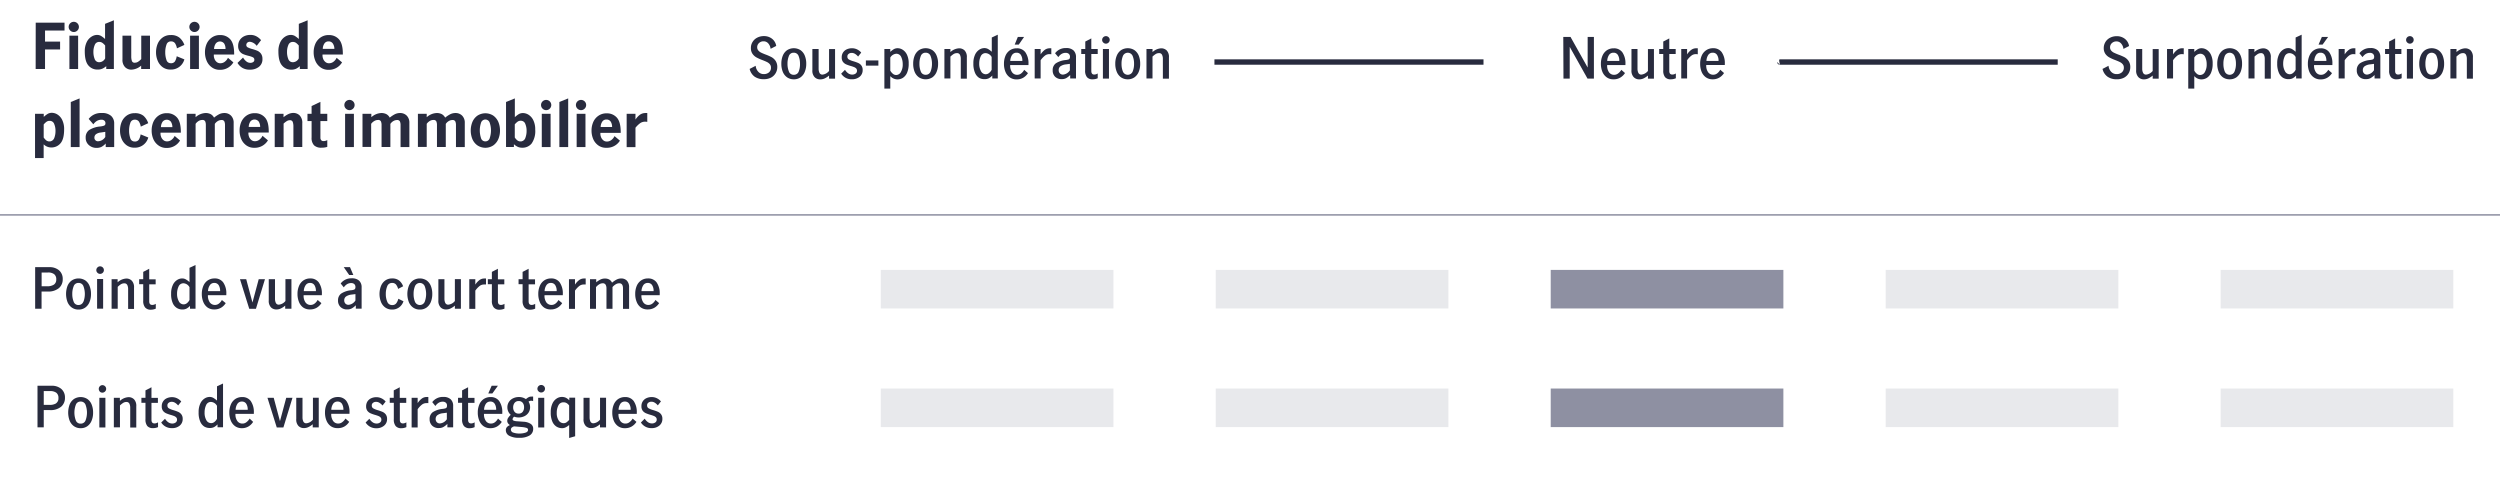 <svg xmlns="http://www.w3.org/2000/svg" viewBox="0 0 800 156.18"><defs><style>.cls-1{fill:#282b3e;}.cls-2{fill:#e8e9ec;}.cls-3{fill:#8e90a2;}.cls-4{fill:none;stroke:#8e90a2;stroke-linecap:round;stroke-linejoin:round;stroke-width:0.5px;}</style></defs><g id="_16" data-name="16"><path class="cls-1" d="M11.43,7.25h9.22V9.77H14.41v3.54h4.82v2.52H14.41v6.24h-3Z"/><path class="cls-1" d="M22.46,9.76a1.61,1.61,0,0,1,0-2.31,1.64,1.64,0,0,1,2.79,1.16,1.58,1.58,0,0,1-.48,1.15,1.61,1.61,0,0,1-2.31,0Zm-.25,1.65H25V22.07H22.21Z"/><path class="cls-1" d="M28.28,20.94c-.77-.9-1.15-2.39-1.15-4.47a6.61,6.61,0,0,1,.62-3,4.21,4.21,0,0,1,1.52-1.73A3.42,3.42,0,0,1,31,11.17a2.7,2.7,0,0,1,1.31.31,8.63,8.63,0,0,1,1.31,1V7.63l2.82-1.14V22.07H34v-.9A5,5,0,0,1,32.7,22a3.48,3.48,0,0,1-1.45.26A3.73,3.73,0,0,1,28.28,20.94Zm5.37-2.27v-4.1a4.63,4.63,0,0,0-.88-.85,1.74,1.74,0,0,0-1-.31,1.49,1.49,0,0,0-1.46,1,5.5,5.5,0,0,0-.42,2.18,6.12,6.12,0,0,0,.41,2.32,1.51,1.51,0,0,0,1.53,1A2.15,2.15,0,0,0,33.65,18.67Z"/><path class="cls-1" d="M40.05,21.51A3.29,3.29,0,0,1,39.19,19V11.41H42V18a4.64,4.64,0,0,0,.2,1.5.88.88,0,0,0,1,.56,1.81,1.81,0,0,0,1-.31,5.17,5.17,0,0,0,1-.85V11.41H48V22.07H45.17V21A5,5,0,0,1,42,22.29,2.81,2.81,0,0,1,40.05,21.51Z"/><path class="cls-1" d="M52.07,21.51a4.8,4.8,0,0,1-1.6-2.05,6.86,6.86,0,0,1-.54-2.73A7.1,7.1,0,0,1,50.46,14,4.76,4.76,0,0,1,52.05,12a4.21,4.21,0,0,1,2.56-.78,4.25,4.25,0,0,1,2.82.83A5.44,5.44,0,0,1,59,14.37l-2.38,1.1a4.36,4.36,0,0,0-.6-1.62,1.52,1.52,0,0,0-1.36-.6,1.41,1.41,0,0,0-1.39,1.06,7,7,0,0,0-.39,2.42,7.29,7.29,0,0,0,.38,2.43,1.4,1.4,0,0,0,1.4,1.07A1.47,1.47,0,0,0,56,19.62,4.58,4.58,0,0,0,56.55,18L59,19a4.4,4.4,0,0,1-4.36,3.26A4.17,4.17,0,0,1,52.07,21.51Z"/><path class="cls-1" d="M61.08,9.76a1.61,1.61,0,0,1,0-2.31,1.64,1.64,0,0,1,2.79,1.16,1.58,1.58,0,0,1-.48,1.15,1.61,1.61,0,0,1-2.31,0Zm-.25,1.65h2.82V22.07H60.83Z"/><path class="cls-1" d="M67.73,21.51a4.8,4.8,0,0,1-1.6-2.05,6.86,6.86,0,0,1-.54-2.73A6.76,6.76,0,0,1,66.14,14,4.89,4.89,0,0,1,67.79,12a4.43,4.43,0,0,1,2.64-.78,4.17,4.17,0,0,1,3.28,1.39c.81.93,1.22,2.46,1.22,4.59v.26h-6.5a3,3,0,0,0,.18,1.31,2.38,2.38,0,0,0,.73,1.06,1.74,1.74,0,0,0,1.17.41,2.25,2.25,0,0,0,1.43-.49,3.18,3.18,0,0,0,1-1.25l1.74,1.46a4.88,4.88,0,0,1-4.38,2.38A4.17,4.17,0,0,1,67.73,21.51Zm4-7.58A1.69,1.69,0,0,0,69,14a3.26,3.26,0,0,0-.5,1.68h3.66A3.11,3.11,0,0,0,71.73,13.93Z"/><path class="cls-1" d="M77.6,21.74A4.59,4.59,0,0,1,76,20.13l1.78-1.72a4.07,4.07,0,0,0,1,1.2,2,2,0,0,0,1.35.5,1.63,1.63,0,0,0,.87-.24.8.8,0,0,0,.39-.74.83.83,0,0,0-.46-.79,6.73,6.73,0,0,0-1.46-.49,10.62,10.62,0,0,1-1.67-.54,2.7,2.7,0,0,1-1.12-.91,2.78,2.78,0,0,1-.47-1.69,3.38,3.38,0,0,1,.54-1.92,3.48,3.48,0,0,1,1.42-1.21,4.56,4.56,0,0,1,1.92-.41,4,4,0,0,1,2,.48,4.88,4.88,0,0,1,1.45,1.2l-1.4,1.82A3.16,3.16,0,0,0,80,13.37a1.19,1.19,0,0,0-.88.3,1,1,0,0,0-.3.72.81.81,0,0,0,.46.77,7.1,7.1,0,0,0,1.44.53,12.74,12.74,0,0,1,1.67.57,3,3,0,0,1,1.12.91,2.77,2.77,0,0,1,.47,1.68,3,3,0,0,1-1.15,2.56,4.51,4.51,0,0,1-2.83.88A4.59,4.59,0,0,1,77.6,21.74Z"/><path class="cls-1" d="M90.24,20.94c-.77-.9-1.15-2.39-1.15-4.47a6.49,6.49,0,0,1,.62-3,4.21,4.21,0,0,1,1.52-1.73A3.42,3.42,0,0,1,93,11.17a2.7,2.7,0,0,1,1.31.31,8.63,8.63,0,0,1,1.31,1V7.63l2.82-1.14V22.07h-2.5v-.9a5,5,0,0,1-1.27.86,3.48,3.48,0,0,1-1.45.26A3.72,3.72,0,0,1,90.24,20.94Zm5.37-2.27v-4.1a4.94,4.94,0,0,0-.88-.85,1.74,1.74,0,0,0-1-.31,1.49,1.49,0,0,0-1.46,1,5.5,5.5,0,0,0-.42,2.18,5.93,5.93,0,0,0,.41,2.32,1.51,1.51,0,0,0,1.53,1A2.15,2.15,0,0,0,95.61,18.67Z"/><path class="cls-1" d="M102.51,21.51a4.8,4.8,0,0,1-1.6-2.05,6.86,6.86,0,0,1-.54-2.73,6.76,6.76,0,0,1,.55-2.73A4.81,4.81,0,0,1,102.57,12a4.43,4.43,0,0,1,2.64-.78,4.18,4.18,0,0,1,3.28,1.39c.81.93,1.22,2.46,1.22,4.59v.26h-6.5a3,3,0,0,0,.18,1.31,2.38,2.38,0,0,0,.73,1.06,1.71,1.71,0,0,0,1.17.41,2.25,2.25,0,0,0,1.43-.49,3.18,3.18,0,0,0,1-1.25l1.74,1.46a4.88,4.88,0,0,1-4.38,2.38A4.15,4.15,0,0,1,102.51,21.51Zm4-7.58a1.55,1.55,0,0,0-1.38-.68,1.51,1.51,0,0,0-1.34.7,3.17,3.17,0,0,0-.5,1.68H107A3.11,3.11,0,0,0,106.51,13.93Z"/><path class="cls-1" d="M14,36.41v1a8.63,8.63,0,0,1,1.31-1,2.7,2.7,0,0,1,1.31-.31,3.42,3.42,0,0,1,1.76.54,4.21,4.21,0,0,1,1.52,1.73,6.61,6.61,0,0,1,.62,3c0,2.08-.38,3.57-1.15,4.47a3.73,3.73,0,0,1-3,1.35,3.46,3.46,0,0,1-2.4-1v4.4H11.21V36.41Zm3.35,7.8a6.34,6.34,0,0,0,.41-2.36,5.5,5.5,0,0,0-.42-2.18,1.49,1.49,0,0,0-1.46-1,1.65,1.65,0,0,0-1,.3,5.4,5.4,0,0,0-.9.86V44a4.2,4.2,0,0,0,.82.92,1.65,1.65,0,0,0,2.53-.68Z"/><path class="cls-1" d="M22.65,32.63l2.82-1.14V47.07H22.65Z"/><path class="cls-1" d="M28.42,46.41a3,3,0,0,1-1-2.34,2.87,2.87,0,0,1,1.11-2.46,8,8,0,0,1,3.55-1.14,5.56,5.56,0,0,0,1.06-.21.88.88,0,0,0,.47-.29.93.93,0,0,0,.13-.56,1,1,0,0,0-.34-.8,1.38,1.38,0,0,0-.94-.3,2.87,2.87,0,0,0-1.44.38,3.5,3.5,0,0,0-1.14,1.1l-1.5-1.74a4.9,4.9,0,0,1,4.16-1.88,4.25,4.25,0,0,1,3,.9,3.21,3.21,0,0,1,1,2.48v7.52H33.83V45.91A5,5,0,0,1,32.47,47a3.42,3.42,0,0,1-1.58.32A3.53,3.53,0,0,1,28.42,46.41Zm5.27-2.58V42.19h0l-1.48.22a3.07,3.07,0,0,0-1.48.53A1.33,1.33,0,0,0,30.21,44a1.12,1.12,0,0,0,1.24,1.2A2.85,2.85,0,0,0,33.69,43.83Z"/><path class="cls-1" d="M40.55,46.51a4.8,4.8,0,0,1-1.6-2,6.86,6.86,0,0,1-.54-2.73A7.1,7.1,0,0,1,38.94,39a4.76,4.76,0,0,1,1.59-2,4.21,4.21,0,0,1,2.56-.78,4.25,4.25,0,0,1,2.82.83,5.44,5.44,0,0,1,1.52,2.37l-2.38,1.1a4.36,4.36,0,0,0-.6-1.62,1.52,1.52,0,0,0-1.36-.6,1.41,1.41,0,0,0-1.39,1.06,7,7,0,0,0-.39,2.42,7.29,7.29,0,0,0,.38,2.43,1.4,1.4,0,0,0,1.4,1.07,1.47,1.47,0,0,0,1.35-.61A4.58,4.58,0,0,0,45,43L47.45,44a4.4,4.4,0,0,1-4.36,3.26A4.17,4.17,0,0,1,40.55,46.51Z"/><path class="cls-1" d="M50.67,46.51a4.8,4.8,0,0,1-1.6-2,6.86,6.86,0,0,1-.54-2.73A6.76,6.76,0,0,1,49.08,39a4.89,4.89,0,0,1,1.65-2,4.43,4.43,0,0,1,2.64-.78,4.17,4.17,0,0,1,3.28,1.39c.81.93,1.22,2.46,1.22,4.59v.26h-6.5a3,3,0,0,0,.18,1.31,2.38,2.38,0,0,0,.73,1.06,1.74,1.74,0,0,0,1.17.41,2.25,2.25,0,0,0,1.43-.49,3.18,3.18,0,0,0,1-1.25l1.74,1.46a4.88,4.88,0,0,1-4.38,2.38A4.17,4.17,0,0,1,50.67,46.51Zm4-7.58A1.69,1.69,0,0,0,52,39a3.26,3.26,0,0,0-.5,1.68h3.66A3.11,3.11,0,0,0,54.67,38.93Z"/><path class="cls-1" d="M62.59,36.41v1.1a5.05,5.05,0,0,1,3.18-1.34,3.47,3.47,0,0,1,1.65.36,2.64,2.64,0,0,1,1.07,1.12,9.39,9.39,0,0,1,1.64-1.1,3.71,3.71,0,0,1,1.66-.38,2.89,2.89,0,0,1,2.14.84,3.16,3.16,0,0,1,.84,2.34v7.72H72v-7a2.91,2.91,0,0,0-.21-1.22.91.91,0,0,0-.91-.44,2.32,2.32,0,0,0-1.2.34,3.1,3.1,0,0,0-.94.9v7.38H65.87v-7a2.87,2.87,0,0,0-.21-1.2.93.93,0,0,0-.93-.44,2.28,2.28,0,0,0-1.19.34,3.38,3.38,0,0,0-.95.9v7.38H59.77V36.41Z"/><path class="cls-1" d="M78.81,46.51a4.8,4.8,0,0,1-1.6-2,6.86,6.86,0,0,1-.54-2.73A6.76,6.76,0,0,1,77.22,39a4.89,4.89,0,0,1,1.65-2,4.43,4.43,0,0,1,2.64-.78,4.17,4.17,0,0,1,3.28,1.39C85.6,38.49,86,40,86,42.15v.26h-6.5a3,3,0,0,0,.18,1.31,2.38,2.38,0,0,0,.73,1.06,1.74,1.74,0,0,0,1.17.41A2.25,2.25,0,0,0,83,44.7a3.18,3.18,0,0,0,1-1.25l1.74,1.46a4.88,4.88,0,0,1-4.38,2.38A4.17,4.17,0,0,1,78.81,46.51Zm4-7.58a1.69,1.69,0,0,0-2.72,0,3.26,3.26,0,0,0-.5,1.68h3.66A3.11,3.11,0,0,0,82.81,38.93Z"/><path class="cls-1" d="M90.73,36.41v1.1a7.47,7.47,0,0,1,1.54-1,3.85,3.85,0,0,1,1.6-.37,2.85,2.85,0,0,1,2,.78,3.33,3.33,0,0,1,.86,2.56v7.56H93.89V40.53A4.35,4.35,0,0,0,93.67,39a.89.89,0,0,0-.92-.53,1.89,1.89,0,0,0-1,.3,7,7,0,0,0-1,.78v7.52H87.91V36.41Z"/><path class="cls-1" d="M100.5,46.5A3.4,3.4,0,0,1,99.71,44V38.75H98.39V36.41h1.32V33.93l2.82-1.34v3.82h2.2v2.34h-2.2v5.34a1.16,1.16,0,0,0,.24.75.92.92,0,0,0,.78.31,2.44,2.44,0,0,0,1.18-.32V47a5.59,5.59,0,0,1-1.82.26A3.25,3.25,0,0,1,100.5,46.5Z"/><path class="cls-1" d="M110.68,34.76a1.61,1.61,0,0,1,0-2.31A1.63,1.63,0,1,1,113,34.76a1.61,1.61,0,0,1-2.31,0Zm-.25,1.65h2.82V47.07h-2.82Z"/><path class="cls-1" d="M118.83,36.41v1.1A5.05,5.05,0,0,1,122,36.17a3.47,3.47,0,0,1,1.65.36,2.7,2.7,0,0,1,1.07,1.12,9,9,0,0,1,1.64-1.1,3.68,3.68,0,0,1,1.66-.38,2.91,2.91,0,0,1,2.14.84,3.16,3.16,0,0,1,.84,2.34v7.72h-2.82v-7a2.91,2.91,0,0,0-.21-1.22.92.92,0,0,0-.91-.44,2.32,2.32,0,0,0-1.2.34,3,3,0,0,0-.94.9v7.38h-2.82v-7a2.87,2.87,0,0,0-.21-1.2.93.93,0,0,0-.93-.44,2.26,2.26,0,0,0-1.19.34,3.25,3.25,0,0,0-1,.9v7.38H116V36.41Z"/><path class="cls-1" d="M136.55,36.41v1.1a5.05,5.05,0,0,1,3.18-1.34,3.47,3.47,0,0,1,1.65.36,2.7,2.7,0,0,1,1.07,1.12,9,9,0,0,1,1.64-1.1,3.68,3.68,0,0,1,1.66-.38,2.91,2.91,0,0,1,2.14.84,3.16,3.16,0,0,1,.84,2.34v7.72h-2.82v-7a2.91,2.91,0,0,0-.21-1.22.92.92,0,0,0-.91-.44,2.32,2.32,0,0,0-1.2.34,3,3,0,0,0-.94.9v7.38h-2.82v-7a2.87,2.87,0,0,0-.21-1.2.93.93,0,0,0-.93-.44,2.26,2.26,0,0,0-1.19.34,3.25,3.25,0,0,0-.95.9v7.38h-2.82V36.41Z"/><path class="cls-1" d="M152.77,46.52a4.71,4.71,0,0,1-1.6-2,7.34,7.34,0,0,1,0-5.5,4.73,4.73,0,0,1,1.59-2,4.64,4.64,0,0,1,5.12,0,4.88,4.88,0,0,1,1.59,2,7.17,7.17,0,0,1,.53,2.75,6.92,6.92,0,0,1-.54,2.75,4.78,4.78,0,0,1-1.6,2,4.57,4.57,0,0,1-5.08,0Zm3.95-2.36a7.7,7.7,0,0,0,0-4.84,1.45,1.45,0,0,0-2.8,0,7.83,7.83,0,0,0,0,4.85,1.4,1.4,0,0,0,1.4,1.07A1.42,1.42,0,0,0,156.72,44.16Z"/><path class="cls-1" d="M165.71,47a4.64,4.64,0,0,1-1.26-.86v.9h-2.52V32.63l2.82-1.14v6a8.16,8.16,0,0,1,1.31-1,2.67,2.67,0,0,1,1.31-.31,3.42,3.42,0,0,1,1.76.54,4.28,4.28,0,0,1,1.52,1.73,6.61,6.61,0,0,1,.62,3,6.93,6.93,0,0,1-1.15,4.47,3.73,3.73,0,0,1-3,1.35A3.5,3.5,0,0,1,165.71,47Zm2.39-2.82a6.34,6.34,0,0,0,.41-2.36,5.5,5.5,0,0,0-.42-2.18,1.49,1.49,0,0,0-1.46-1,1.63,1.63,0,0,0-1,.3,5.4,5.4,0,0,0-.9.86V44a4,4,0,0,0,.82.92,1.65,1.65,0,0,0,2.53-.68Z"/><path class="cls-1" d="M173.62,34.76a1.61,1.61,0,0,1,0-2.31,1.63,1.63,0,1,1,2.31,2.31,1.61,1.61,0,0,1-2.31,0Zm-.25,1.65h2.82V47.07h-2.82Z"/><path class="cls-1" d="M179,32.63l2.82-1.14V47.07H179Z"/><path class="cls-1" d="M184.78,34.76a1.61,1.61,0,0,1,0-2.31,1.63,1.63,0,1,1,2.31,2.31,1.61,1.61,0,0,1-2.31,0Zm-.25,1.65h2.82V47.07h-2.82Z"/><path class="cls-1" d="M191.43,46.51a4.8,4.8,0,0,1-1.6-2,6.86,6.86,0,0,1-.54-2.73,6.76,6.76,0,0,1,.55-2.73,4.74,4.74,0,0,1,1.65-2,4.43,4.43,0,0,1,2.64-.78,4.18,4.18,0,0,1,3.28,1.39c.81.93,1.22,2.46,1.22,4.59v.26h-6.5a3,3,0,0,0,.18,1.31,2.38,2.38,0,0,0,.73,1.06,1.71,1.71,0,0,0,1.17.41,2.25,2.25,0,0,0,1.43-.49,3.18,3.18,0,0,0,1-1.25l1.74,1.46A4.9,4.9,0,0,1,194,47.29,4.15,4.15,0,0,1,191.43,46.51Zm4-7.58a1.55,1.55,0,0,0-1.38-.68,1.51,1.51,0,0,0-1.34.7,3.17,3.17,0,0,0-.5,1.68h3.66A3.11,3.11,0,0,0,195.43,38.93Z"/><path class="cls-1" d="M203.35,36.41v1.86a6,6,0,0,1,1.45-1.57,3.07,3.07,0,0,1,1.81-.53c.14,0,.32,0,.52,0V39a3.88,3.88,0,0,0-.7-.06,2.74,2.74,0,0,0-1.57.47,7.83,7.83,0,0,0-1.51,1.47v6.2h-2.82V36.41Z"/><path class="cls-1" d="M16.45,123.44a4.62,4.62,0,0,1,3.15,1,3.59,3.59,0,0,1,1.19,2.85,3.63,3.63,0,0,1-1.22,2.85,5.28,5.28,0,0,1-3.64,1.09H14v5.51H12V123.44Zm1.5,5.61a1.88,1.88,0,0,0,.75-1.68,2,2,0,0,0-.68-1.69,3.22,3.22,0,0,0-2-.53H14v4.41h1.77A3.88,3.88,0,0,0,18,129.05Z"/><path class="cls-1" d="M23.68,136.39a4,4,0,0,1-1.39-1.76,7.43,7.43,0,0,1,0-5.2,4,4,0,0,1,1.38-1.75,4,4,0,0,1,4.28,0,3.89,3.89,0,0,1,1.37,1.75,6.78,6.78,0,0,1,.47,2.6,6.59,6.59,0,0,1-.48,2.6,4,4,0,0,1-1.37,1.76,3.58,3.58,0,0,1-2.13.63A3.64,3.64,0,0,1,23.68,136.39Zm3.71-1.89a7.12,7.12,0,0,0,0-4.93,1.59,1.59,0,0,0-1.58-1.07,1.56,1.56,0,0,0-1.56,1.06,7.15,7.15,0,0,0,0,4.94,1.56,1.56,0,0,0,1.56,1.06A1.6,1.6,0,0,0,27.39,134.5Z"/><path class="cls-1" d="M31.9,125.24a1.21,1.21,0,0,1,.84-2,1.22,1.22,0,0,1,.87.35,1.16,1.16,0,0,1,.36.86,1.15,1.15,0,0,1-.36.84,1.2,1.2,0,0,1-1.71,0Zm-.11,2.06h1.94v9.48H31.79Z"/><path class="cls-1" d="M38.36,127.3v1a4.39,4.39,0,0,1,2.79-1.21,2.42,2.42,0,0,1,1.74.69,3,3,0,0,1,.72,2.26v6.77H41.67V130.5a2.93,2.93,0,0,0-.27-1.34,1,1,0,0,0-.95-.53,2,2,0,0,0-1.06.31,7,7,0,0,0-1,.8v7H36.43V127.3Z"/><path class="cls-1" d="M47.14,136.33a3.3,3.3,0,0,1-.59-2.18V128.9h-1.3v-1.6h1.3v-2.38l1.92-1v3.39h2.06v1.6H48.47v5.43c0,.77.32,1.16,1,1.16a2.1,2.1,0,0,0,1.1-.36v1.54A3.77,3.77,0,0,1,49,137,2.31,2.31,0,0,1,47.14,136.33Z"/><path class="cls-1" d="M51.59,135.2,52.81,134a3.73,3.73,0,0,0,1,1.1,2.16,2.16,0,0,0,1.33.43,1.75,1.75,0,0,0,1.06-.32,1.09,1.09,0,0,0,.45-.94,1,1,0,0,0-.26-.7,2,2,0,0,0-.65-.43,10.06,10.06,0,0,0-1.07-.36,11.5,11.5,0,0,1-1.51-.53,2.61,2.61,0,0,1-1-.79,2.31,2.31,0,0,1-.4-1.43,2.73,2.73,0,0,1,1.63-2.6,4,4,0,0,1,1.63-.34,3.7,3.7,0,0,1,1.7.39,3.91,3.91,0,0,1,1.28,1l-1,1.27a3.85,3.85,0,0,0-.93-.83,2,2,0,0,0-1.12-.34,1.49,1.49,0,0,0-1,.33,1,1,0,0,0-.38.86,1,1,0,0,0,.48.91,6.83,6.83,0,0,0,1.5.59,13.41,13.41,0,0,1,1.5.54,2.59,2.59,0,0,1,1,.81,2.34,2.34,0,0,1,.41,1.44,2.66,2.66,0,0,1-1,2.18A3.72,3.72,0,0,1,55,137,3.91,3.91,0,0,1,51.59,135.2Z"/><path class="cls-1" d="M65.42,136.53a3.47,3.47,0,0,1-1.34-1.61,7.08,7.08,0,0,1-.52-3,6.3,6.3,0,0,1,.54-2.79,3.75,3.75,0,0,1,1.35-1.6,3,3,0,0,1,1.62-.51,2.36,2.36,0,0,1,1.19.3,6.9,6.9,0,0,1,1.18.87v-4.57l1.93-.9v14H69.61v-.92a4.46,4.46,0,0,1-1.13.88,2.93,2.93,0,0,1-1.3.28A3.44,3.44,0,0,1,65.42,136.53ZM68.64,135a2.91,2.91,0,0,0,.8-1v-4.12a2.33,2.33,0,0,0-1.89-1.26,1.65,1.65,0,0,0-1.59,1,5.43,5.43,0,0,0-.49,2.35A4.77,4.77,0,0,0,66,134.4a1.73,1.73,0,0,0,1.55,1A1.64,1.64,0,0,0,68.64,135Z"/><path class="cls-1" d="M75.24,136.38a4.07,4.07,0,0,1-1.38-1.78,6.57,6.57,0,0,1-.48-2.59,6.46,6.46,0,0,1,.49-2.56,4,4,0,0,1,1.41-1.76,3.85,3.85,0,0,1,2.21-.63,3.26,3.26,0,0,1,2.74,1.26,6.16,6.16,0,0,1,1,3.76v.35H75.35a3.56,3.56,0,0,0,.57,2.26,1.93,1.93,0,0,0,1.66.85,2,2,0,0,0,1.3-.46,3.62,3.62,0,0,0,1-1.14L81,135a4.45,4.45,0,0,1-1.51,1.48,4.12,4.12,0,0,1-2.14.54A3.64,3.64,0,0,1,75.24,136.38Zm3.59-7.12a1.55,1.55,0,0,0-1.43-.76,1.63,1.63,0,0,0-1.46.78,3.53,3.53,0,0,0-.54,1.85h3.87A3.41,3.41,0,0,0,78.83,129.26Z"/><path class="cls-1" d="M85.59,127.3h2l2,7.47h0l2-7.47h2l-2.9,9.48H88.56Z"/><path class="cls-1" d="M95.52,136.32a3,3,0,0,1-.72-2.27V127.3h2v6.28a3,3,0,0,0,.27,1.31,1,1,0,0,0,1,.56,3.13,3.13,0,0,0,2.07-1.17v-7H102v9.48h-1.93v-1a6.42,6.42,0,0,1-1.35.89,3.33,3.33,0,0,1-1.46.34A2.43,2.43,0,0,1,95.52,136.32Z"/><path class="cls-1" d="M105.86,136.38a4.07,4.07,0,0,1-1.38-1.78A6.57,6.57,0,0,1,104,132a6.29,6.29,0,0,1,.49-2.56,3.93,3.93,0,0,1,1.41-1.76,3.83,3.83,0,0,1,2.21-.63,3.25,3.25,0,0,1,2.73,1.26,6.1,6.1,0,0,1,1,3.76v.35H106a3.62,3.62,0,0,0,.58,2.26,1.93,1.93,0,0,0,1.66.85,2,2,0,0,0,1.3-.46,3.62,3.62,0,0,0,1-1.14l1.2,1.06a4.45,4.45,0,0,1-1.51,1.48A4.15,4.15,0,0,1,108,137,3.64,3.64,0,0,1,105.86,136.38Zm3.59-7.12a1.56,1.56,0,0,0-1.43-.76,1.62,1.62,0,0,0-1.46.78,3.53,3.53,0,0,0-.54,1.85h3.87A3.5,3.5,0,0,0,109.45,129.26Z"/><path class="cls-1" d="M117,135.2,118.2,134a3.73,3.73,0,0,0,1,1.1,2.16,2.16,0,0,0,1.33.43,1.73,1.73,0,0,0,1.06-.32,1.09,1.09,0,0,0,.45-.94,1,1,0,0,0-.26-.7,2,2,0,0,0-.65-.43,9.33,9.33,0,0,0-1.07-.36,11.29,11.29,0,0,1-1.5-.53,2.56,2.56,0,0,1-1-.79,2.31,2.31,0,0,1-.4-1.43,2.85,2.85,0,0,1,.44-1.59,2.8,2.8,0,0,1,1.19-1,4,4,0,0,1,1.63-.34,3.7,3.7,0,0,1,1.7.39,4.05,4.05,0,0,1,1.29,1l-1,1.27a4.09,4.09,0,0,0-.94-.83,2,2,0,0,0-1.12-.34,1.49,1.49,0,0,0-1,.33,1,1,0,0,0-.38.86,1,1,0,0,0,.49.91,6.51,6.51,0,0,0,1.49.59,13.41,13.41,0,0,1,1.5.54,2.59,2.59,0,0,1,1,.81,2.34,2.34,0,0,1,.41,1.44,2.64,2.64,0,0,1-1,2.18,3.72,3.72,0,0,1-2.43.79A3.91,3.91,0,0,1,117,135.2Z"/><path class="cls-1" d="M126.61,136.33a3.25,3.25,0,0,1-.59-2.18V128.9h-1.3v-1.6H126v-2.38l1.92-1v3.39H130v1.6h-2.05v5.43c0,.77.32,1.16,1,1.16a2.07,2.07,0,0,0,1.09-.36l0,1.54a3.8,3.8,0,0,1-1.56.35A2.29,2.29,0,0,1,126.61,136.33Z"/><path class="cls-1" d="M133.65,127.3V129a5.43,5.43,0,0,1,1.35-1.47,2.6,2.6,0,0,1,1.58-.49,2.93,2.93,0,0,1,.49,0V129a3.83,3.83,0,0,0-.63,0,2.28,2.28,0,0,0-1.39.46,6.7,6.7,0,0,0-1.4,1.5v5.83h-1.93V127.3Z"/><path class="cls-1" d="M138.31,136.23a2.75,2.75,0,0,1-.83-2.09,2.63,2.63,0,0,1,1-2.24,7.08,7.08,0,0,1,3.18-1.06,4.41,4.41,0,0,0,.87-.17.7.7,0,0,0,.4-.3,1.22,1.22,0,0,0,.11-.57,1.17,1.17,0,0,0-.37-.93,1.44,1.44,0,0,0-1-.33,2.46,2.46,0,0,0-1.35.38,3.44,3.44,0,0,0-1,1l-1-1.24a4.19,4.19,0,0,1,3.53-1.66,3.29,3.29,0,0,1,2.37.76,2.82,2.82,0,0,1,.79,2.16v6.8h-1.85v-1.1a5.55,5.55,0,0,1-1.28,1,2.84,2.84,0,0,1-1.4.33A2.89,2.89,0,0,1,138.31,136.23Zm4.68-2.09v-2.07h0l-1.24.16a3.71,3.71,0,0,0-1.78.62,1.5,1.5,0,0,0-.56,1.25,1.44,1.44,0,0,0,.37,1,1.36,1.36,0,0,0,1,.4A2.93,2.93,0,0,0,143,134.14Z"/><path class="cls-1" d="M148.46,136.33a3.25,3.25,0,0,1-.59-2.18V128.9h-1.3v-1.6h1.3v-2.38l1.92-1v3.39h2.05v1.6h-2.05v5.43c0,.77.32,1.16,1,1.16a2.07,2.07,0,0,0,1.09-.36l0,1.54a3.8,3.8,0,0,1-1.56.35A2.31,2.31,0,0,1,148.46,136.33Z"/><path class="cls-1" d="M154.74,136.38a4,4,0,0,1-1.37-1.78,6.57,6.57,0,0,1-.48-2.59,6.29,6.29,0,0,1,.49-2.56,3.93,3.93,0,0,1,1.41-1.76,3.82,3.82,0,0,1,2.2-.63,3.26,3.26,0,0,1,2.74,1.26,6.1,6.1,0,0,1,1,3.76v.35h-5.85a3.62,3.62,0,0,0,.58,2.26,1.92,1.92,0,0,0,1.65.85,2.05,2.05,0,0,0,1.31-.46,3.59,3.59,0,0,0,.94-1.14l1.21,1.06a4.54,4.54,0,0,1-1.51,1.48,4.16,4.16,0,0,1-2.15.54A3.66,3.66,0,0,1,154.74,136.38Zm3.59-7.12a1.54,1.54,0,0,0-1.43-.76,1.65,1.65,0,0,0-1.46.78,3.72,3.72,0,0,0-.54,1.85h3.87A3.33,3.33,0,0,0,158.33,129.26Zm-1-5.82h2l-1.78,2.47h-1.3Z"/><path class="cls-1" d="M169.84,135.66a1.79,1.79,0,0,1,.78,1.59,2.38,2.38,0,0,1-1.12,2.08,6,6,0,0,1-3.36.76,6.2,6.2,0,0,1-3.21-.66,2,2,0,0,1-1.06-1.73,1.53,1.53,0,0,1,.32-1,2.69,2.69,0,0,1,1-.68,1.81,1.81,0,0,1-.64-.58,1.36,1.36,0,0,1-.23-.76,1.72,1.72,0,0,1,.24-.89,5.46,5.46,0,0,1,.88-1.05,3,3,0,0,1-.79-1.05,3.2,3.2,0,0,1-.29-1.34,3.09,3.09,0,0,1,.5-1.74,3.24,3.24,0,0,1,1.33-1.15,4.12,4.12,0,0,1,1.82-.41,3.91,3.91,0,0,1,2.29.67,4,4,0,0,1,.86-.61,1.84,1.84,0,0,1,.9-.2,2.61,2.61,0,0,1,.54,0v1.44a2.14,2.14,0,0,0-.63-.12,1.59,1.59,0,0,0-.84.3,3.15,3.15,0,0,1,.5,1.75,3.08,3.08,0,0,1-.49,1.74,3.19,3.19,0,0,1-1.33,1.16,4.28,4.28,0,0,1-3.27.16,1.16,1.16,0,0,0-.52.84c0,.18.12.32.37.43a3.72,3.72,0,0,0,1.14.2l2.1.15A4.46,4.46,0,0,1,169.84,135.66Zm-1.71,2.8c.57-.18.85-.49.85-.92a.63.63,0,0,0-.48-.61,6.9,6.9,0,0,0-1.66-.29l-2.27-.2h-.07a2.11,2.11,0,0,0-.77.42.88.88,0,0,0-.24.64,1,1,0,0,0,.79.94,5.69,5.69,0,0,0,1.91.29A6.45,6.45,0,0,0,168.13,138.46Zm-3.47-9.53a2.33,2.33,0,0,0-.45,1.44,2.17,2.17,0,0,0,.46,1.43,1.57,1.57,0,0,0,1.29.55,1.54,1.54,0,0,0,1.3-.57,2.29,2.29,0,0,0,.44-1.44,2.22,2.22,0,0,0-.44-1.45,1.54,1.54,0,0,0-1.29-.55A1.56,1.56,0,0,0,164.66,128.93Z"/><path class="cls-1" d="M172.34,125.24a1.12,1.12,0,0,1-.37-.84,1.23,1.23,0,0,1,1.2-1.21,1.22,1.22,0,0,1,.87.35,1.16,1.16,0,0,1,.36.86,1.15,1.15,0,0,1-.36.84,1.19,1.19,0,0,1-.87.36A1.15,1.15,0,0,1,172.34,125.24Zm-.12,2.06h1.94v9.48h-1.94Z"/><path class="cls-1" d="M181,136.76a2.52,2.52,0,0,1-1.14.26,3.44,3.44,0,0,1-1.76-.49,3.53,3.53,0,0,1-1.34-1.61,7.08,7.08,0,0,1-.52-3,6.3,6.3,0,0,1,.54-2.79,3.75,3.75,0,0,1,1.35-1.6,3,3,0,0,1,1.62-.51,3.09,3.09,0,0,1,1.33.26,4.3,4.3,0,0,1,1.1.82v-.84h1.87v12.34l-1.92.56V136A5.28,5.28,0,0,1,181,136.76Zm.32-1.65a3.87,3.87,0,0,0,.81-.76v-4.59a2.78,2.78,0,0,0-.78-.75,1.91,1.91,0,0,0-1-.27,1.76,1.76,0,0,0-1.67,1,5.14,5.14,0,0,0-.52,2.41,4.17,4.17,0,0,0,.61,2.37,1.86,1.86,0,0,0,1.6.9A1.7,1.7,0,0,0,181.35,135.11Z"/><path class="cls-1" d="M187.45,136.32a3,3,0,0,1-.72-2.27V127.3h1.94v6.28a3,3,0,0,0,.27,1.31,1,1,0,0,0,1,.56,3.09,3.09,0,0,0,2.07-1.17v-7h1.93v9.48H192v-1a6.42,6.42,0,0,1-1.35.89,3.29,3.29,0,0,1-1.45.34A2.41,2.41,0,0,1,187.45,136.32Z"/><path class="cls-1" d="M197.78,136.38a4.07,4.07,0,0,1-1.38-1.78,6.58,6.58,0,0,1-.47-2.59,6.46,6.46,0,0,1,.48-2.56,4.07,4.07,0,0,1,1.41-1.76,3.85,3.85,0,0,1,2.21-.63,3.26,3.26,0,0,1,2.74,1.26,6.16,6.16,0,0,1,1,3.76v.35h-5.85a3.62,3.62,0,0,0,.57,2.26,1.93,1.93,0,0,0,1.66.85,2,2,0,0,0,1.3-.46,3.62,3.62,0,0,0,1-1.14l1.21,1.06a4.48,4.48,0,0,1-1.52,1.48,4.12,4.12,0,0,1-2.14.54A3.64,3.64,0,0,1,197.78,136.38Zm3.59-7.12a1.55,1.55,0,0,0-1.43-.76,1.63,1.63,0,0,0-1.46.78,3.72,3.72,0,0,0-.54,1.85h3.87A3.41,3.41,0,0,0,201.37,129.26Z"/><path class="cls-1" d="M205.09,135.2l1.22-1.23a3.73,3.73,0,0,0,1,1.1,2.16,2.16,0,0,0,1.33.43,1.75,1.75,0,0,0,1.06-.32,1.09,1.09,0,0,0,.45-.94,1,1,0,0,0-.26-.7,2,2,0,0,0-.65-.43,10.06,10.06,0,0,0-1.07-.36,11.5,11.5,0,0,1-1.51-.53,2.61,2.61,0,0,1-1-.79,2.31,2.31,0,0,1-.4-1.43,2.73,2.73,0,0,1,1.63-2.6,4,4,0,0,1,1.63-.34,3.7,3.7,0,0,1,1.7.39,3.91,3.91,0,0,1,1.28,1l-1,1.27a3.85,3.85,0,0,0-.93-.83,2,2,0,0,0-1.12-.34,1.49,1.49,0,0,0-1,.33,1,1,0,0,0-.38.86,1,1,0,0,0,.48.91,6.83,6.83,0,0,0,1.5.59,13.41,13.41,0,0,1,1.5.54,2.59,2.59,0,0,1,1,.81,2.34,2.34,0,0,1,.41,1.44,2.66,2.66,0,0,1-1,2.18,3.72,3.72,0,0,1-2.43.79A3.91,3.91,0,0,1,205.09,135.2Z"/><path class="cls-1" d="M15.73,85.49a4.62,4.62,0,0,1,3.15,1,3.59,3.59,0,0,1,1.19,2.85,3.64,3.64,0,0,1-1.22,2.86,5.33,5.33,0,0,1-3.64,1.09H13.3v5.5H11.25V85.49Zm1.5,5.6A1.88,1.88,0,0,0,18,89.41a2,2,0,0,0-.68-1.68,3.15,3.15,0,0,0-2-.53h-2v4.41h1.77A3.87,3.87,0,0,0,17.23,91.09Z"/><path class="cls-1" d="M23,98.43a4,4,0,0,1-1.39-1.76,7.43,7.43,0,0,1,0-5.2A4,4,0,0,1,23,89.72a4,4,0,0,1,4.28,0,3.89,3.89,0,0,1,1.37,1.75,6.78,6.78,0,0,1,.47,2.6,6.59,6.59,0,0,1-.48,2.6,4,4,0,0,1-1.37,1.76,3.58,3.58,0,0,1-2.13.63A3.64,3.64,0,0,1,23,98.43Zm3.71-1.89a7.12,7.12,0,0,0,0-4.93,1.59,1.59,0,0,0-1.58-1.07,1.56,1.56,0,0,0-1.56,1.07,6.39,6.39,0,0,0-.44,2.46,6.48,6.48,0,0,0,.44,2.47,1.55,1.55,0,0,0,1.56,1.06A1.59,1.59,0,0,0,26.67,96.54Z"/><path class="cls-1" d="M31.19,87.29a1.15,1.15,0,0,1-.37-.85,1.17,1.17,0,0,1,.36-.85,1.15,1.15,0,0,1,.84-.36,1.22,1.22,0,0,1,.87.35,1.2,1.2,0,0,1,0,1.71,1.18,1.18,0,0,1-.87.35A1.14,1.14,0,0,1,31.19,87.29Zm-.12,2H33v9.48H31.07Z"/><path class="cls-1" d="M37.64,89.34v1a4.44,4.44,0,0,1,2.79-1.21,2.42,2.42,0,0,1,1.74.69,3,3,0,0,1,.72,2.26v6.77H41V92.54a2.93,2.93,0,0,0-.27-1.34,1,1,0,0,0-1-.53,2,2,0,0,0-1.06.31,6.5,6.5,0,0,0-1,.81v7H35.71V89.34Z"/><path class="cls-1" d="M46.42,98.37a3.29,3.29,0,0,1-.59-2.17V90.94h-1.3v-1.6h1.3V87l1.92-1v3.39h2.06v1.6H47.75v5.44c0,.76.32,1.15,1,1.15a2.1,2.1,0,0,0,1.1-.36v1.55a3.92,3.92,0,0,1-1.56.34A2.31,2.31,0,0,1,46.42,98.37Z"/><path class="cls-1" d="M56.62,98.57A3.42,3.42,0,0,1,55.28,97a7.08,7.08,0,0,1-.52-3,6.3,6.3,0,0,1,.54-2.79,3.68,3.68,0,0,1,1.35-1.6,3,3,0,0,1,1.62-.51,2.36,2.36,0,0,1,1.19.3,6.9,6.9,0,0,1,1.18.87V85.7l1.93-.9v14H60.8v-.91a4.61,4.61,0,0,1-1.12.87,2.94,2.94,0,0,1-1.31.28A3.4,3.4,0,0,1,56.62,98.57ZM59.84,97a3.05,3.05,0,0,0,.8-1V91.91a2.33,2.33,0,0,0-1.89-1.26,1.66,1.66,0,0,0-1.59,1,5.37,5.37,0,0,0-.5,2.35,4.73,4.73,0,0,0,.56,2.4,1.72,1.72,0,0,0,1.55,1A1.7,1.7,0,0,0,59.84,97Z"/><path class="cls-1" d="M66.44,98.42a4.07,4.07,0,0,1-1.38-1.78,6.54,6.54,0,0,1-.48-2.59,6.46,6.46,0,0,1,.49-2.56,3.93,3.93,0,0,1,1.41-1.76,3.83,3.83,0,0,1,2.21-.63,3.24,3.24,0,0,1,2.73,1.26,6.11,6.11,0,0,1,1,3.77v.34H66.54a3.65,3.65,0,0,0,.58,2.27,2,2,0,0,0,1.66.84,2,2,0,0,0,1.3-.46A3.41,3.41,0,0,0,71,96L72.23,97a4.36,4.36,0,0,1-1.51,1.48,4.12,4.12,0,0,1-2.14.54A3.64,3.64,0,0,1,66.44,98.42ZM70,91.3a1.57,1.57,0,0,0-1.43-.76,1.62,1.62,0,0,0-1.46.79,3.46,3.46,0,0,0-.54,1.84h3.87A3.5,3.5,0,0,0,70,91.3Z"/><path class="cls-1" d="M76.79,89.34h2l2,7.47h0l2-7.47h2l-2.89,9.48H79.76Z"/><path class="cls-1" d="M86.72,98.36A3,3,0,0,1,86,96.09V89.34h2v6.28a3,3,0,0,0,.27,1.31,1,1,0,0,0,1,.56,3.13,3.13,0,0,0,2.07-1.17v-7h1.92v9.48H91.26v-1a6.54,6.54,0,0,1-1.35.89,3.2,3.2,0,0,1-1.46.34A2.39,2.39,0,0,1,86.72,98.36Z"/><path class="cls-1" d="M97.05,98.42a4,4,0,0,1-1.37-1.78,6.54,6.54,0,0,1-.48-2.59,6.29,6.29,0,0,1,.49-2.56,3.93,3.93,0,0,1,1.41-1.76,3.82,3.82,0,0,1,2.2-.63A3.26,3.26,0,0,1,102,90.36a6.11,6.11,0,0,1,1,3.77v.34H97.16a3.65,3.65,0,0,0,.58,2.27,1.94,1.94,0,0,0,1.65.84,2.05,2.05,0,0,0,1.31-.46,3.39,3.39,0,0,0,.94-1.14L102.85,97a4.45,4.45,0,0,1-1.51,1.48,4.15,4.15,0,0,1-2.14.54A3.67,3.67,0,0,1,97.05,98.42Zm3.6-7.12a1.58,1.58,0,0,0-1.44-.76,1.61,1.61,0,0,0-1.45.79,3.46,3.46,0,0,0-.54,1.84h3.87A3.5,3.5,0,0,0,100.65,91.3Z"/><path class="cls-1" d="M109,98.27a2.75,2.75,0,0,1-.83-2.09,2.62,2.62,0,0,1,1-2.23,7,7,0,0,1,3.18-1.07,3.56,3.56,0,0,0,.87-.17.69.69,0,0,0,.4-.29,1.17,1.17,0,0,0,.12-.58,1.2,1.2,0,0,0-.37-.93,1.45,1.45,0,0,0-1-.33,2.55,2.55,0,0,0-1.35.38,3.36,3.36,0,0,0-1,1l-1-1.24a4.22,4.22,0,0,1,3.53-1.66,3.32,3.32,0,0,1,2.37.76,2.83,2.83,0,0,1,.8,2.16v6.8h-1.86v-1.1a5.55,5.55,0,0,1-1.28,1,2.81,2.81,0,0,1-1.4.33A2.89,2.89,0,0,1,109,98.27ZM110,85.49h2L113.06,88h-1.32Zm3.74,10.69V94.11h0l-1.25.16a3.86,3.86,0,0,0-1.78.62,1.5,1.5,0,0,0-.56,1.25,1.48,1.48,0,0,0,.37,1,1.37,1.37,0,0,0,1.06.4A2.93,2.93,0,0,0,113.72,96.18Z"/><path class="cls-1" d="M123.33,98.43a4,4,0,0,1-1.4-1.77,7.06,7.06,0,0,1,0-5.17,4,4,0,0,1,1.39-1.76,3.7,3.7,0,0,1,2.15-.63,3.51,3.51,0,0,1,2.24.66A4.16,4.16,0,0,1,129,91.61l-1.6.84a3.86,3.86,0,0,0-.66-1.38,1.55,1.55,0,0,0-1.26-.53,1.59,1.59,0,0,0-1.57,1.07,6.21,6.21,0,0,0-.45,2.46,6.09,6.09,0,0,0,.47,2.5,1.61,1.61,0,0,0,1.58,1.05,1.54,1.54,0,0,0,1.28-.55,4,4,0,0,0,.68-1.47l1.64.81a3.88,3.88,0,0,1-1.37,1.93,3.65,3.65,0,0,1-2.23.72A3.71,3.71,0,0,1,123.33,98.43Z"/><path class="cls-1" d="M132.22,98.43a4,4,0,0,1-1.39-1.76,7.28,7.28,0,0,1,0-5.2,4,4,0,0,1,1.38-1.75,4,4,0,0,1,4.28,0,3.89,3.89,0,0,1,1.37,1.75,6.78,6.78,0,0,1,.47,2.6,6.59,6.59,0,0,1-.48,2.6,4,4,0,0,1-1.37,1.76,3.58,3.58,0,0,1-2.13.63A3.62,3.62,0,0,1,132.22,98.43Zm3.7-1.89a7.12,7.12,0,0,0,0-4.93,1.69,1.69,0,0,0-3.14,0,6.4,6.4,0,0,0-.43,2.46,6.49,6.49,0,0,0,.43,2.47,1.69,1.69,0,0,0,3.14,0Z"/><path class="cls-1" d="M141,98.36a3,3,0,0,1-.72-2.27V89.34h1.94v6.28a3,3,0,0,0,.27,1.31,1,1,0,0,0,1,.56,3.09,3.09,0,0,0,2.07-1.17v-7h1.93v9.48h-1.93v-1a6,6,0,0,1-1.35.89,3.16,3.16,0,0,1-1.45.34A2.37,2.37,0,0,1,141,98.36Z"/><path class="cls-1" d="M152.1,89.34v1.74a5.43,5.43,0,0,1,1.35-1.47,2.6,2.6,0,0,1,1.58-.49,3,3,0,0,1,.49,0v1.92a3.83,3.83,0,0,0-.63,0,2.28,2.28,0,0,0-1.39.46,6.93,6.93,0,0,0-1.4,1.5v5.83h-1.93V89.34Z"/><path class="cls-1" d="M158,98.37a3.23,3.23,0,0,1-.6-2.17V90.94h-1.29v-1.6h1.29V87l1.93-1v3.39h2.05v1.6h-2.05v5.44c0,.76.32,1.15,1,1.15a2.07,2.07,0,0,0,1.1-.36l0,1.55a4,4,0,0,1-1.57.34A2.28,2.28,0,0,1,158,98.37Z"/><path class="cls-1" d="M167.83,98.37a3.23,3.23,0,0,1-.6-2.17V90.94h-1.29v-1.6h1.29V87l1.93-1v3.39h2.05v1.6h-2.05v5.44c0,.76.32,1.15,1,1.15a2.07,2.07,0,0,0,1.1-.36l0,1.55a4,4,0,0,1-1.57.34A2.28,2.28,0,0,1,167.83,98.37Z"/><path class="cls-1" d="M174.11,98.42a4.07,4.07,0,0,1-1.38-1.78,6.54,6.54,0,0,1-.48-2.59,6.46,6.46,0,0,1,.49-2.56,4,4,0,0,1,1.41-1.76,3.85,3.85,0,0,1,2.21-.63,3.26,3.26,0,0,1,2.74,1.26,6.18,6.18,0,0,1,1,3.77v.34h-5.85a3.59,3.59,0,0,0,.57,2.27,2,2,0,0,0,1.66.84,2,2,0,0,0,1.3-.46A3.41,3.41,0,0,0,178.7,96L179.9,97a4.36,4.36,0,0,1-1.51,1.48,4.12,4.12,0,0,1-2.14.54A3.64,3.64,0,0,1,174.11,98.42Zm3.59-7.12a1.57,1.57,0,0,0-1.43-.76,1.62,1.62,0,0,0-1.46.79,3.55,3.55,0,0,0-.54,1.84h3.87A3.41,3.41,0,0,0,177.7,91.3Z"/><path class="cls-1" d="M184,89.34v1.74a5.43,5.43,0,0,1,1.35-1.47,2.6,2.6,0,0,1,1.58-.49,2.93,2.93,0,0,1,.49,0v1.92a3.83,3.83,0,0,0-.63,0,2.28,2.28,0,0,0-1.39.46A6.93,6.93,0,0,0,184,93v5.83h-1.93V89.34Z"/><path class="cls-1" d="M190.79,89.34v1a6.42,6.42,0,0,1,1.34-.88,3.17,3.17,0,0,1,1.44-.33,2.71,2.71,0,0,1,1.4.33,2.18,2.18,0,0,1,.88,1,8,8,0,0,1,1.46-1,3.17,3.17,0,0,1,1.48-.35,2.44,2.44,0,0,1,1.82.71,3,3,0,0,1,.7,2.16v6.85h-1.95V92.31c0-1.11-.39-1.66-1.19-1.66A2.16,2.16,0,0,0,197,91a3.81,3.81,0,0,0-1,.87v6.94h-1.93V92.29a2.31,2.31,0,0,0-.26-1.16,1,1,0,0,0-.94-.48,2.15,2.15,0,0,0-1.15.35,3.92,3.92,0,0,0-1,.88v6.94h-1.92V89.34Z"/><path class="cls-1" d="M205.12,98.42a4,4,0,0,1-1.37-1.78,6.54,6.54,0,0,1-.48-2.59,6.46,6.46,0,0,1,.48-2.56,4,4,0,0,1,1.42-1.76,3.82,3.82,0,0,1,2.2-.63,3.26,3.26,0,0,1,2.74,1.26,6.11,6.11,0,0,1,1,3.77v.34h-5.85a3.65,3.65,0,0,0,.58,2.27,1.93,1.93,0,0,0,1.65.84,2.05,2.05,0,0,0,1.31-.46,3.39,3.39,0,0,0,.94-1.14L210.92,97a4.45,4.45,0,0,1-1.51,1.48,4.19,4.19,0,0,1-2.15.54A3.66,3.66,0,0,1,205.12,98.42Zm3.59-7.12a1.56,1.56,0,0,0-1.43-.76,1.63,1.63,0,0,0-1.46.79,3.65,3.65,0,0,0-.54,1.84h3.87A3.33,3.33,0,0,0,208.71,91.3Z"/><rect class="cls-2" x="281.85" y="86.37" width="74.45" height="12.34"/><rect class="cls-2" x="389.04" y="86.37" width="74.45" height="12.34"/><rect class="cls-3" x="496.23" y="86.37" width="74.45" height="12.34"/><rect class="cls-2" x="603.42" y="86.37" width="74.45" height="12.34"/><rect class="cls-2" x="710.61" y="86.37" width="74.45" height="12.34"/><rect class="cls-2" x="281.85" y="124.33" width="74.45" height="12.34"/><rect class="cls-2" x="389.04" y="124.33" width="74.45" height="12.34"/><rect class="cls-3" x="496.23" y="124.33" width="74.45" height="12.34"/><rect class="cls-2" x="603.42" y="124.33" width="74.45" height="12.34"/><rect class="cls-2" x="710.61" y="124.33" width="74.45" height="12.34"/><line class="cls-4" x1="-1.67" y1="68.77" x2="801.24" y2="68.77"/><path class="cls-1" d="M241.49,24.54a4.18,4.18,0,0,1-1.6-2.49l1.93-1a3.09,3.09,0,0,0,.84,1.92,2.32,2.32,0,0,0,1.77.74,2.45,2.45,0,0,0,1.64-.55,1.9,1.9,0,0,0,.64-1.54,1.6,1.6,0,0,0-.36-1.06,2.73,2.73,0,0,0-.9-.7q-.54-.27-1.47-.63a15.35,15.35,0,0,1-1.92-.86,3.83,3.83,0,0,1-1.25-1.13,3.12,3.12,0,0,1-.52-1.86,3.51,3.51,0,0,1,.56-2,3.62,3.62,0,0,1,1.5-1.35,4.49,4.49,0,0,1,2.06-.48,4.16,4.16,0,0,1,2.63.84,3.62,3.62,0,0,1,1.35,2.31l-1.8.92a3.1,3.1,0,0,0-.73-1.71,1.93,1.93,0,0,0-1.52-.69,2,2,0,0,0-1.44.54,1.78,1.78,0,0,0-.6,1.39,1.52,1.52,0,0,0,.36,1,2.73,2.73,0,0,0,.86.67c.34.17.82.38,1.45.62a16,16,0,0,1,1.95.86,3.81,3.81,0,0,1,1.28,1.19,3.47,3.47,0,0,1,.53,2,3.78,3.78,0,0,1-1.94,3.31,4.81,4.81,0,0,1-2.36.54A5,5,0,0,1,241.49,24.54Z"/><path class="cls-1" d="M251.89,24.76A4,4,0,0,1,250.5,23a6.78,6.78,0,0,1-.47-2.6,6.78,6.78,0,0,1,.47-2.6,4,4,0,0,1,1.38-1.75,4,4,0,0,1,4.28,0,3.89,3.89,0,0,1,1.37,1.75,6.78,6.78,0,0,1,.47,2.6,6.59,6.59,0,0,1-.48,2.6,3.92,3.92,0,0,1-1.37,1.76,3.64,3.64,0,0,1-2.13.62A3.71,3.71,0,0,1,251.89,24.76Zm3.71-1.9A6.39,6.39,0,0,0,256,20.4a6.54,6.54,0,0,0-.44-2.46A1.59,1.59,0,0,0,254,16.87a1.56,1.56,0,0,0-1.56,1.06A6.48,6.48,0,0,0,252,20.4a6.39,6.39,0,0,0,.44,2.46A1.56,1.56,0,0,0,254,23.93,1.59,1.59,0,0,0,255.6,22.86Z"/><path class="cls-1" d="M260.68,24.69a3,3,0,0,1-.72-2.27V15.67h2V22a3,3,0,0,0,.27,1.31,1,1,0,0,0,1,.56,3.13,3.13,0,0,0,2.07-1.17v-7h1.92v9.48h-1.92v-1a7,7,0,0,1-1.35.89,3.32,3.32,0,0,1-1.46.33A2.42,2.42,0,0,1,260.68,24.69Z"/><path class="cls-1" d="M269.18,23.57l1.22-1.23a3.73,3.73,0,0,0,1,1.1,2.16,2.16,0,0,0,1.33.43,1.82,1.82,0,0,0,1.06-.32,1.09,1.09,0,0,0,.45-.94,1,1,0,0,0-.26-.7,2,2,0,0,0-.65-.43,10.06,10.06,0,0,0-1.07-.36,11.5,11.5,0,0,1-1.51-.53,2.71,2.71,0,0,1-1-.79,2.32,2.32,0,0,1-.4-1.44,2.76,2.76,0,0,1,.44-1.58,2.8,2.8,0,0,1,1.19-1,4,4,0,0,1,1.63-.34,3.7,3.7,0,0,1,1.7.39,3.91,3.91,0,0,1,1.28,1l-1,1.27a3.85,3.85,0,0,0-.93-.83,2,2,0,0,0-1.12-.34,1.49,1.49,0,0,0-1,.33,1,1,0,0,0-.38.86,1,1,0,0,0,.48.91,6.83,6.83,0,0,0,1.5.59,13.41,13.41,0,0,1,1.5.54,2.5,2.5,0,0,1,1,.81,2.34,2.34,0,0,1,.41,1.44,2.66,2.66,0,0,1-1,2.18,3.77,3.77,0,0,1-2.43.78A3.9,3.9,0,0,1,269.18,23.57Z"/><path class="cls-1" d="M277.08,19.34h4V21h-4Z"/><path class="cls-1" d="M284.89,15.67v.93a7.23,7.23,0,0,1,1.15-.87,2.44,2.44,0,0,1,1.23-.3,3,3,0,0,1,1.62.51,3.72,3.72,0,0,1,1.35,1.59,6.23,6.23,0,0,1,.54,2.78,7.15,7.15,0,0,1-.53,3,3.7,3.7,0,0,1-1.35,1.62,3.41,3.41,0,0,1-1.74.48,3.1,3.1,0,0,1-2.27-1.06v4H283V15.67ZM288.3,23a4.63,4.63,0,0,0,.57-2.45,5.37,5.37,0,0,0-.5-2.35,1.68,1.68,0,0,0-1.59-1,2.43,2.43,0,0,0-1.89,1.22v4.18a3.55,3.55,0,0,0,.82,1,1.59,1.59,0,0,0,1.05.4A1.73,1.73,0,0,0,288.3,23Z"/><path class="cls-1" d="M294.08,24.76A4,4,0,0,1,292.69,23a6.78,6.78,0,0,1-.47-2.6,6.78,6.78,0,0,1,.47-2.6,4,4,0,0,1,1.38-1.75,4,4,0,0,1,4.29,0,3.87,3.87,0,0,1,1.36,1.75,6.59,6.59,0,0,1,.47,2.6,6.59,6.59,0,0,1-.48,2.6,4,4,0,0,1-1.36,1.76,4,4,0,0,1-4.27,0Zm3.71-1.9a6.39,6.39,0,0,0,.44-2.46,6.54,6.54,0,0,0-.44-2.46,1.59,1.59,0,0,0-1.58-1.07,1.57,1.57,0,0,0-1.56,1.06,6.49,6.49,0,0,0-.43,2.47,6.4,6.4,0,0,0,.43,2.46,1.57,1.57,0,0,0,1.56,1.07A1.59,1.59,0,0,0,297.79,22.86Z"/><path class="cls-1" d="M304.13,15.67v1a4.39,4.39,0,0,1,2.79-1.21,2.46,2.46,0,0,1,1.75.68,3,3,0,0,1,.72,2.27v6.77h-1.94V18.87a2.93,2.93,0,0,0-.27-1.34,1,1,0,0,0-1-.53,2,2,0,0,0-1.05.31,7.08,7.08,0,0,0-1,.8v7h-1.92V15.67Z"/><path class="cls-1" d="M313.3,24.9A3.59,3.59,0,0,1,312,23.29a7.24,7.24,0,0,1-.52-3,6.3,6.3,0,0,1,.54-2.79,3.75,3.75,0,0,1,1.35-1.6,3,3,0,0,1,1.62-.51,2.4,2.4,0,0,1,1.2.3,7.32,7.32,0,0,1,1.18.87V12l1.92-.9v14h-1.76v-.92a4.46,4.46,0,0,1-1.13.88,2.9,2.9,0,0,1-1.3.27A3.45,3.45,0,0,1,313.3,24.9Zm3.23-1.57a3,3,0,0,0,.8-1V18.24A2.36,2.36,0,0,0,315.44,17a1.66,1.66,0,0,0-1.6,1,5.4,5.4,0,0,0-.49,2.35,4.8,4.8,0,0,0,.56,2.41,1.71,1.71,0,0,0,1.55,1A1.66,1.66,0,0,0,316.53,23.33Z"/><path class="cls-1" d="M323.12,24.75A4,4,0,0,1,321.75,23a6.57,6.57,0,0,1-.48-2.59,6.46,6.46,0,0,1,.48-2.56,4,4,0,0,1,1.42-1.76,3.82,3.82,0,0,1,2.2-.63,3.26,3.26,0,0,1,2.74,1.26,6.1,6.1,0,0,1,1,3.76v.35h-5.85a3.62,3.62,0,0,0,.58,2.26,1.92,1.92,0,0,0,1.65.85,2.05,2.05,0,0,0,1.31-.46,3.59,3.59,0,0,0,.94-1.14l1.21,1.06a4.42,4.42,0,0,1-1.51,1.47,4.09,4.09,0,0,1-2.15.54A3.65,3.65,0,0,1,323.12,24.75Zm3.59-7.12a1.54,1.54,0,0,0-1.43-.76,1.65,1.65,0,0,0-1.46.78,3.72,3.72,0,0,0-.54,1.85h3.87A3.33,3.33,0,0,0,326.71,17.63Zm-1-5.82h2L326,14.28h-1.3Z"/><path class="cls-1" d="M333,15.67v1.74a5.77,5.77,0,0,1,1.35-1.47,2.65,2.65,0,0,1,1.59-.49,2.9,2.9,0,0,1,.48,0v1.92a3.83,3.83,0,0,0-.63-.05,2.27,2.27,0,0,0-1.38.46,6.94,6.94,0,0,0-1.41,1.5v5.83H331.1V15.67Z"/><path class="cls-1" d="M337.68,24.6a2.74,2.74,0,0,1-.82-2.09,2.63,2.63,0,0,1,1-2.24A7,7,0,0,1,341,19.21a4.39,4.39,0,0,0,.88-.17.71.71,0,0,0,.39-.3,1.1,1.1,0,0,0,.12-.57,1.17,1.17,0,0,0-.37-.93,1.45,1.45,0,0,0-1-.33,2.54,2.54,0,0,0-1.35.37,3.36,3.36,0,0,0-1,1l-1.05-1.24a4.2,4.2,0,0,1,3.53-1.66,3.3,3.3,0,0,1,2.38.76,2.86,2.86,0,0,1,.79,2.16v6.8h-1.86v-1.1a5.81,5.81,0,0,1-1.27,1,2.88,2.88,0,0,1-1.41.32A2.94,2.94,0,0,1,337.68,24.6Zm4.68-2.09V20.44h0l-1.24.16a3.79,3.79,0,0,0-1.79.62,1.49,1.49,0,0,0-.55,1.25,1.44,1.44,0,0,0,.37,1,1.33,1.33,0,0,0,1.05.4A2.93,2.93,0,0,0,342.36,22.51Z"/><path class="cls-1" d="M347.84,24.7a3.25,3.25,0,0,1-.6-2.18V17.27H346v-1.6h1.29V13.29l1.93-1v3.39h2.05v1.6h-2.05V22.7c0,.77.32,1.16.95,1.16a2.07,2.07,0,0,0,1.1-.36l0,1.54a3.83,3.83,0,0,1-1.57.34A2.26,2.26,0,0,1,347.84,24.7Z"/><path class="cls-1" d="M353.05,13.61a1.12,1.12,0,0,1-.37-.84,1.23,1.23,0,0,1,1.2-1.21,1.22,1.22,0,0,1,.87.35,1.16,1.16,0,0,1,.36.86,1.15,1.15,0,0,1-.36.84,1.19,1.19,0,0,1-.87.36A1.15,1.15,0,0,1,353.05,13.61Zm-.12,2.06h1.94v9.48h-1.94Z"/><path class="cls-1" d="M358.75,24.76A4,4,0,0,1,357.37,23a6.59,6.59,0,0,1-.48-2.6,6.59,6.59,0,0,1,.48-2.6,4,4,0,0,1,1.37-1.75,4,4,0,0,1,4.29,0,4,4,0,0,1,1.37,1.75,6.78,6.78,0,0,1,.46,2.6,6.59,6.59,0,0,1-.47,2.6A4.06,4.06,0,0,1,363,24.76a3.66,3.66,0,0,1-2.13.62A3.74,3.74,0,0,1,358.75,24.76Zm3.71-1.9a6.21,6.21,0,0,0,.44-2.46,6.35,6.35,0,0,0-.44-2.46,1.69,1.69,0,0,0-3.14,0,6.49,6.49,0,0,0-.43,2.47,6.4,6.4,0,0,0,.43,2.46,1.69,1.69,0,0,0,3.14,0Z"/><path class="cls-1" d="M368.81,15.67v1a4.39,4.39,0,0,1,2.79-1.21,2.46,2.46,0,0,1,1.74.68,3,3,0,0,1,.72,2.27v6.77h-1.94V18.87a2.93,2.93,0,0,0-.27-1.34,1,1,0,0,0-1-.53,2,2,0,0,0-1.05.31,6.53,6.53,0,0,0-1,.8v7h-1.93V15.67Z"/><path class="cls-1" d="M500.25,11.81h2.31l5.49,9.8h0v-9.8h2V25.15H508L502.31,15h0V25.15h-2Z"/><path class="cls-1" d="M514.15,24.75A4.07,4.07,0,0,1,512.77,23a6.76,6.76,0,0,1-.48-2.59,6.46,6.46,0,0,1,.49-2.56,4.07,4.07,0,0,1,1.41-1.76,3.85,3.85,0,0,1,2.21-.63,3.26,3.26,0,0,1,2.74,1.26,6.16,6.16,0,0,1,1,3.76v.35h-5.85a3.62,3.62,0,0,0,.57,2.26,1.93,1.93,0,0,0,1.66.85,2,2,0,0,0,1.3-.46,3.62,3.62,0,0,0,1-1.14L520,23.37a4.45,4.45,0,0,1-1.52,1.47,4,4,0,0,1-2.14.54A3.63,3.63,0,0,1,514.15,24.75Zm3.59-7.12a1.55,1.55,0,0,0-1.43-.76,1.63,1.63,0,0,0-1.46.78,3.72,3.72,0,0,0-.54,1.85h3.87A3.41,3.41,0,0,0,517.74,17.63Z"/><path class="cls-1" d="M522.79,24.69a3,3,0,0,1-.72-2.27V15.67H524V22a3,3,0,0,0,.27,1.31,1,1,0,0,0,1,.56,3.13,3.13,0,0,0,2.07-1.17v-7h1.92v9.48h-1.92v-1a7,7,0,0,1-1.35.89,3.35,3.35,0,0,1-1.46.33A2.42,2.42,0,0,1,522.79,24.69Z"/><path class="cls-1" d="M532.83,24.7a3.3,3.3,0,0,1-.59-2.18V17.27h-1.3v-1.6h1.3V13.29l1.93-1v3.39h2.05v1.6h-2.05V22.7c0,.77.31,1.16,1,1.16a2.1,2.1,0,0,0,1.1-.36l0,1.54a3.83,3.83,0,0,1-1.57.34A2.3,2.3,0,0,1,532.83,24.7Z"/><path class="cls-1" d="M539.87,15.67v1.74a5.43,5.43,0,0,1,1.35-1.47,2.64,2.64,0,0,1,1.58-.49,2.93,2.93,0,0,1,.49,0v1.92a3.83,3.83,0,0,0-.63-.05,2.27,2.27,0,0,0-1.38.46,6.71,6.71,0,0,0-1.41,1.5v5.83H538V15.67Z"/><path class="cls-1" d="M545.9,24.75A4.07,4.07,0,0,1,544.52,23a6.76,6.76,0,0,1-.47-2.59,6.46,6.46,0,0,1,.48-2.56A4,4,0,0,1,546,16.06a3.8,3.8,0,0,1,2.2-.63,3.26,3.26,0,0,1,2.74,1.26,6.1,6.1,0,0,1,1,3.76v.35H546a3.62,3.62,0,0,0,.57,2.26,1.93,1.93,0,0,0,1.66.85,2.05,2.05,0,0,0,1.31-.46,3.59,3.59,0,0,0,.94-1.14l1.21,1.06a4.42,4.42,0,0,1-1.51,1.47,4.09,4.09,0,0,1-2.15.54A3.63,3.63,0,0,1,545.9,24.75Zm3.59-7.12a1.54,1.54,0,0,0-1.43-.76,1.63,1.63,0,0,0-1.46.78,3.72,3.72,0,0,0-.54,1.85h3.87A3.33,3.33,0,0,0,549.49,17.63Z"/><path class="cls-1" d="M674.41,24.54a4.13,4.13,0,0,1-1.6-2.49l1.92-1a3.21,3.21,0,0,0,.84,1.92,2.32,2.32,0,0,0,1.77.74,2.43,2.43,0,0,0,1.64-.55,1.91,1.91,0,0,0,.65-1.54,1.6,1.6,0,0,0-.36-1.06,2.73,2.73,0,0,0-.9-.7c-.36-.18-.85-.39-1.48-.63a14.49,14.49,0,0,1-1.91-.86,3.76,3.76,0,0,1-1.26-1.13,3.19,3.19,0,0,1-.52-1.86,3.67,3.67,0,0,1,2.06-3.32,4.5,4.5,0,0,1,2.07-.48,4.13,4.13,0,0,1,2.62.84,3.62,3.62,0,0,1,1.35,2.31l-1.8.92a3,3,0,0,0-.73-1.71,1.92,1.92,0,0,0-1.52-.69,2.08,2.08,0,0,0-1.44.54,1.81,1.81,0,0,0-.59,1.39,1.57,1.57,0,0,0,.35,1,2.73,2.73,0,0,0,.86.67c.35.17.83.38,1.45.62a15.58,15.58,0,0,1,2,.86,3.88,3.88,0,0,1,1.27,1.19,3.4,3.4,0,0,1,.54,2,3.84,3.84,0,0,1-.49,1.87,3.74,3.74,0,0,1-1.46,1.44,4.79,4.79,0,0,1-2.36.54A5,5,0,0,1,674.41,24.54Z"/><path class="cls-1" d="M684.29,24.69a3,3,0,0,1-.72-2.27V15.67h1.94V22a2.84,2.84,0,0,0,.28,1.31,1,1,0,0,0,1,.56,3.13,3.13,0,0,0,2.07-1.17v-7h1.92v9.48h-1.92v-1a7,7,0,0,1-1.35.89,3.35,3.35,0,0,1-1.46.33A2.42,2.42,0,0,1,684.29,24.69Z"/><path class="cls-1" d="M695.38,15.67v1.74a5.43,5.43,0,0,1,1.35-1.47,2.6,2.6,0,0,1,1.58-.49,2.93,2.93,0,0,1,.49,0v1.92a3.83,3.83,0,0,0-.63-.05,2.3,2.3,0,0,0-1.39.46,6.7,6.7,0,0,0-1.4,1.5v5.83h-1.93V15.67Z"/><path class="cls-1" d="M702.17,15.67v.93a6.43,6.43,0,0,1,1.15-.87,2.37,2.37,0,0,1,1.22-.3,3,3,0,0,1,1.62.51,3.72,3.72,0,0,1,1.35,1.59,6.23,6.23,0,0,1,.54,2.78,7.15,7.15,0,0,1-.53,3,3.57,3.57,0,0,1-1.35,1.62,3.41,3.41,0,0,1-1.74.48,3.07,3.07,0,0,1-2.26-1.06v4h-1.93V15.67ZM705.58,23a4.73,4.73,0,0,0,.56-2.45,5.37,5.37,0,0,0-.5-2.35,1.68,1.68,0,0,0-1.59-1,2.4,2.4,0,0,0-1.88,1.22v4.18a3.52,3.52,0,0,0,.81,1,1.59,1.59,0,0,0,1.06.4A1.74,1.74,0,0,0,705.58,23Z"/><path class="cls-1" d="M711.35,24.76A4,4,0,0,1,710,23a6.59,6.59,0,0,1-.48-2.6,6.59,6.59,0,0,1,.48-2.6,4,4,0,0,1,1.37-1.75,4,4,0,0,1,4.29,0A4,4,0,0,1,717,17.8a6.78,6.78,0,0,1,.46,2.6A6.78,6.78,0,0,1,717,23a4.06,4.06,0,0,1-1.37,1.76,3.66,3.66,0,0,1-2.13.62A3.74,3.74,0,0,1,711.35,24.76Zm3.71-1.9a6.21,6.21,0,0,0,.44-2.46,6.35,6.35,0,0,0-.44-2.46,1.69,1.69,0,0,0-3.14,0,6.49,6.49,0,0,0-.43,2.47,6.4,6.4,0,0,0,.43,2.46,1.69,1.69,0,0,0,3.14,0Z"/><path class="cls-1" d="M721.41,15.67v1a4.39,4.39,0,0,1,2.79-1.21,2.46,2.46,0,0,1,1.74.68,3,3,0,0,1,.72,2.27v6.77h-1.94V18.87a2.93,2.93,0,0,0-.27-1.34,1,1,0,0,0-1-.53,2,2,0,0,0-1,.31,6.53,6.53,0,0,0-1,.8v7h-1.93V15.67Z"/><path class="cls-1" d="M730.58,24.9a3.47,3.47,0,0,1-1.34-1.61,7.06,7.06,0,0,1-.53-3,6.3,6.3,0,0,1,.54-2.79,3.75,3.75,0,0,1,1.35-1.6,3,3,0,0,1,1.62-.51,2.38,2.38,0,0,1,1.2.3,7.32,7.32,0,0,1,1.18.87V12l1.93-.9v14h-1.77v-.92a4.43,4.43,0,0,1-1.12.88,2.94,2.94,0,0,1-1.31.27A3.39,3.39,0,0,1,730.58,24.9Zm3.22-1.57a2.91,2.91,0,0,0,.8-1V18.24A2.33,2.33,0,0,0,732.71,17a1.65,1.65,0,0,0-1.59,1,5.4,5.4,0,0,0-.5,2.35,4.8,4.8,0,0,0,.56,2.41,1.72,1.72,0,0,0,1.55,1A1.66,1.66,0,0,0,733.8,23.33Z"/><path class="cls-1" d="M740.4,24.75A4.07,4.07,0,0,1,739,23a6.57,6.57,0,0,1-.48-2.59,6.29,6.29,0,0,1,.49-2.56,3.93,3.93,0,0,1,1.41-1.76,3.83,3.83,0,0,1,2.21-.63,3.25,3.25,0,0,1,2.73,1.26,6.1,6.1,0,0,1,1,3.76v.35H740.5a3.62,3.62,0,0,0,.58,2.26,1.93,1.93,0,0,0,1.66.85,2,2,0,0,0,1.3-.46,3.62,3.62,0,0,0,1-1.14l1.2,1.06a4.33,4.33,0,0,1-1.51,1.47,4.05,4.05,0,0,1-2.14.54A3.63,3.63,0,0,1,740.4,24.75ZM744,17.63a1.56,1.56,0,0,0-1.43-.76,1.62,1.62,0,0,0-1.46.78,3.53,3.53,0,0,0-.54,1.85h3.87A3.5,3.5,0,0,0,744,17.63Zm-1-5.82h2l-1.78,2.47h-1.29Z"/><path class="cls-1" d="M750.3,15.67v1.74a5.43,5.43,0,0,1,1.35-1.47,2.6,2.6,0,0,1,1.58-.49,3,3,0,0,1,.49,0v1.92a3.87,3.87,0,0,0-.64-.05,2.27,2.27,0,0,0-1.38.46,6.7,6.7,0,0,0-1.4,1.5v5.83h-1.93V15.67Z"/><path class="cls-1" d="M755,24.6a2.75,2.75,0,0,1-.83-2.09,2.63,2.63,0,0,1,1-2.24,7,7,0,0,1,3.17-1.06,4.39,4.39,0,0,0,.88-.17.68.68,0,0,0,.39-.3,1.1,1.1,0,0,0,.12-.57,1.17,1.17,0,0,0-.37-.93,1.44,1.44,0,0,0-1-.33,2.54,2.54,0,0,0-1.35.37,3.59,3.59,0,0,0-1,1l-1-1.24a4.21,4.21,0,0,1,3.53-1.66,3.3,3.3,0,0,1,2.38.76,2.82,2.82,0,0,1,.79,2.16v6.8h-1.85v-1.1a6.08,6.08,0,0,1-1.28,1,2.88,2.88,0,0,1-1.41.32A2.92,2.92,0,0,1,755,24.6Zm4.68-2.09V20.44h0l-1.24.16a3.71,3.71,0,0,0-1.78.62,1.5,1.5,0,0,0-.56,1.25,1.44,1.44,0,0,0,.37,1,1.34,1.34,0,0,0,1.05.4A3,3,0,0,0,759.64,22.51Z"/><path class="cls-1" d="M765.11,24.7a3.25,3.25,0,0,1-.59-2.18V17.27h-1.3v-1.6h1.3V13.29l1.92-1v3.39h2v1.6h-2V22.7c0,.77.32,1.16,1,1.16a2.07,2.07,0,0,0,1.09-.36l0,1.54a3.79,3.79,0,0,1-1.56.34A2.29,2.29,0,0,1,765.11,24.7Z"/><path class="cls-1" d="M770.32,13.61a1.12,1.12,0,0,1-.37-.84,1.23,1.23,0,0,1,1.21-1.21,1.21,1.21,0,0,1,.86.35,1.16,1.16,0,0,1,.36.86,1.15,1.15,0,0,1-.36.84,1.18,1.18,0,0,1-1.7,0Zm-.12,2.06h1.95v9.48H770.2Z"/><path class="cls-1" d="M776,24.76A4,4,0,0,1,774.64,23a6.59,6.59,0,0,1-.48-2.6,6.59,6.59,0,0,1,.48-2.6A4,4,0,0,1,776,16.05a4,4,0,0,1,4.28,0,3.89,3.89,0,0,1,1.37,1.75,6.78,6.78,0,0,1,.47,2.6,6.59,6.59,0,0,1-.48,2.6,4,4,0,0,1-1.37,1.76,3.64,3.64,0,0,1-2.13.62A3.69,3.69,0,0,1,776,24.76Zm3.7-1.9a6.21,6.21,0,0,0,.44-2.46,6.35,6.35,0,0,0-.44-2.46,1.69,1.69,0,0,0-3.14,0,6.49,6.49,0,0,0-.43,2.47,6.4,6.4,0,0,0,.43,2.46,1.69,1.69,0,0,0,3.14,0Z"/><path class="cls-1" d="M786.08,15.67v1a4.39,4.39,0,0,1,2.79-1.21,2.5,2.5,0,0,1,1.75.68,3.09,3.09,0,0,1,.71,2.27v6.77h-1.94V18.87a2.93,2.93,0,0,0-.27-1.34,1,1,0,0,0-1-.53,2,2,0,0,0-1.06.31,7,7,0,0,0-1,.8v7h-1.93V15.67Z"/><rect class="cls-1" x="388.62" y="18.99" width="86.1" height="1.72"/><path class="cls-1" d="M658.47,20.71H569.55a.85.85,0,0,1-.86-.86l.86.86c0-.47-.48-1.72,0-1.72h88.92Z"/></g></svg>